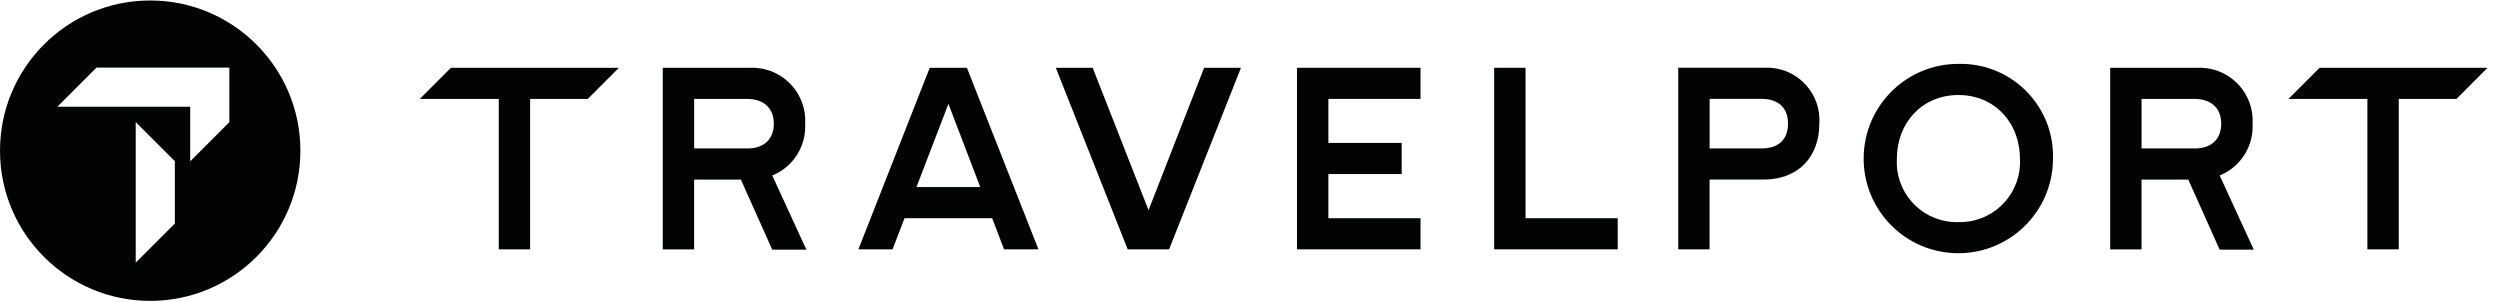 <svg xmlns="http://www.w3.org/2000/svg" width="107.462" height="12.977" viewBox="0.0 0.0 108.0 13.0" version="1.1">
    <title>travelport-digital-servies-logo</title>
    <g id="Artwork" stroke="none" stroke-width="1" fill="none" fill-rule="evenodd">
        <g id="Digital-Services-Clients" transform="translate(-249, -217)" fill="#020303">
            <g id="travelport-digital-servies-logo" transform="translate(249, 217)">
                <path d="M9.907,5.257 L8.217,6.947 L8.217,4.589 L2.48,4.589 L4.169,2.899 L9.907,2.899 L9.907,5.257 Z M7.553,9.635 L5.863,11.325 L5.863,5.254 L7.553,6.944 L7.553,9.635 Z M6.489,0 C2.905,-0.001 2.14747924e-15,2.904 2.14747924e-15,6.488 C-0.001,10.072 2.904,12.977 6.488,12.977 C10.072,12.978 12.977,10.073 12.977,6.489 L12.977,6.488 C12.977,2.904 10.072,0 6.489,0 L6.489,0 Z" id="Fill-1" />
                <polygon id="Fill-3" points="52.018 2.907 49.617 9.059 47.204 2.907 45.611 2.907 48.717 10.75 50.505 10.75 53.61 2.907" />
                <polygon id="Fill-5" points="56.03 2.907 56.03 10.75 61.367 10.75 61.367 9.406 57.386 9.406 57.386 7.498 60.552 7.498 60.552 6.153 57.386 6.153 57.386 4.252 61.367 4.252 61.367 2.907" />
                <polygon id="Fill-7" points="64.548 2.907 64.548 10.75 69.885 10.75 69.885 9.406 65.904 9.406 65.904 2.907" />
                <path d="M76.19,2.906 L72.5,2.906 L72.5,10.749 L73.854,10.749 L73.854,7.736 L76.187,7.736 C77.706,7.736 78.596,6.738 78.596,5.315 C78.677,4.066 77.73,2.988 76.481,2.906 C76.383,2.9 76.285,2.9 76.187,2.906 M76.103,6.391 L73.856,6.391 L73.856,4.251 L76.103,4.251 C76.841,4.251 77.242,4.654 77.242,5.315 C77.242,5.999 76.841,6.391 76.103,6.391" id="Fill-9" />
                <path d="M84.615,2.739 C82.356,2.73 80.518,4.554 80.51,6.813 C80.501,9.072 82.325,10.91 84.584,10.918 C86.84,10.927 88.677,9.107 88.689,6.851 C88.759,4.651 87.032,2.81 84.832,2.74 C84.76,2.738 84.687,2.737 84.615,2.739 M84.603,9.574 C83.174,9.614 81.982,8.489 81.942,7.059 C81.94,6.99 81.941,6.92 81.944,6.851 C81.944,5.26 83.052,4.084 84.603,4.084 C86.154,4.084 87.262,5.26 87.262,6.851 C87.333,8.283 86.229,9.501 84.797,9.571 C84.732,9.575 84.667,9.575 84.603,9.574" id="Fill-11" />
                <path d="M97.313,5.317 C97.38,4.053 96.409,2.975 95.145,2.908 C95.061,2.904 94.977,2.904 94.894,2.909 L91.16,2.909 L91.16,10.752 L92.514,10.752 L92.514,7.738 L94.534,7.738 L95.889,10.764 L97.364,10.764 L95.889,7.559 C96.794,7.193 97.365,6.292 97.31,5.318 M94.807,6.391 L92.516,6.391 L92.516,4.253 L94.807,4.253 C95.522,4.253 95.957,4.656 95.957,5.317 C95.957,6.001 95.523,6.394 94.807,6.394" id="Fill-13" />
                <path d="M34.785,5.317 C34.851,4.053 33.88,2.975 32.616,2.908 C32.533,2.904 32.449,2.904 32.365,2.909 L28.631,2.909 L28.631,10.752 L29.986,10.752 L29.986,7.738 L32.006,7.738 L33.361,10.764 L34.836,10.764 L33.361,7.559 C34.266,7.193 34.837,6.292 34.782,5.318 M32.279,6.391 L29.987,6.391 L29.987,4.253 L32.279,4.253 C32.994,4.253 33.429,4.656 33.429,5.317 C33.429,6.001 32.995,6.394 32.279,6.394" id="Fill-15" />
                <polygon id="Fill-17" points="100.205 2.907 98.861 4.252 102.271 4.252 102.271 10.75 103.626 10.75 103.626 4.252 106.118 4.252 107.462 2.907" />
                <path d="M40.164,2.907 L37.083,10.75 L38.558,10.75 L39.075,9.406 L42.861,9.406 L43.375,10.75 L44.861,10.75 L41.77,2.907 L40.164,2.907 Z M40.972,4.466 L42.347,8.061 L39.591,8.061 L40.972,4.466 Z" id="Fill-19" />
                <polygon id="Fill-21" points="19.48 2.907 18.136 4.252 21.547 4.252 21.547 10.75 22.901 10.75 22.901 4.252 25.393 4.252 26.738 2.907" />
            </g>
        </g>
    </g>
</svg>